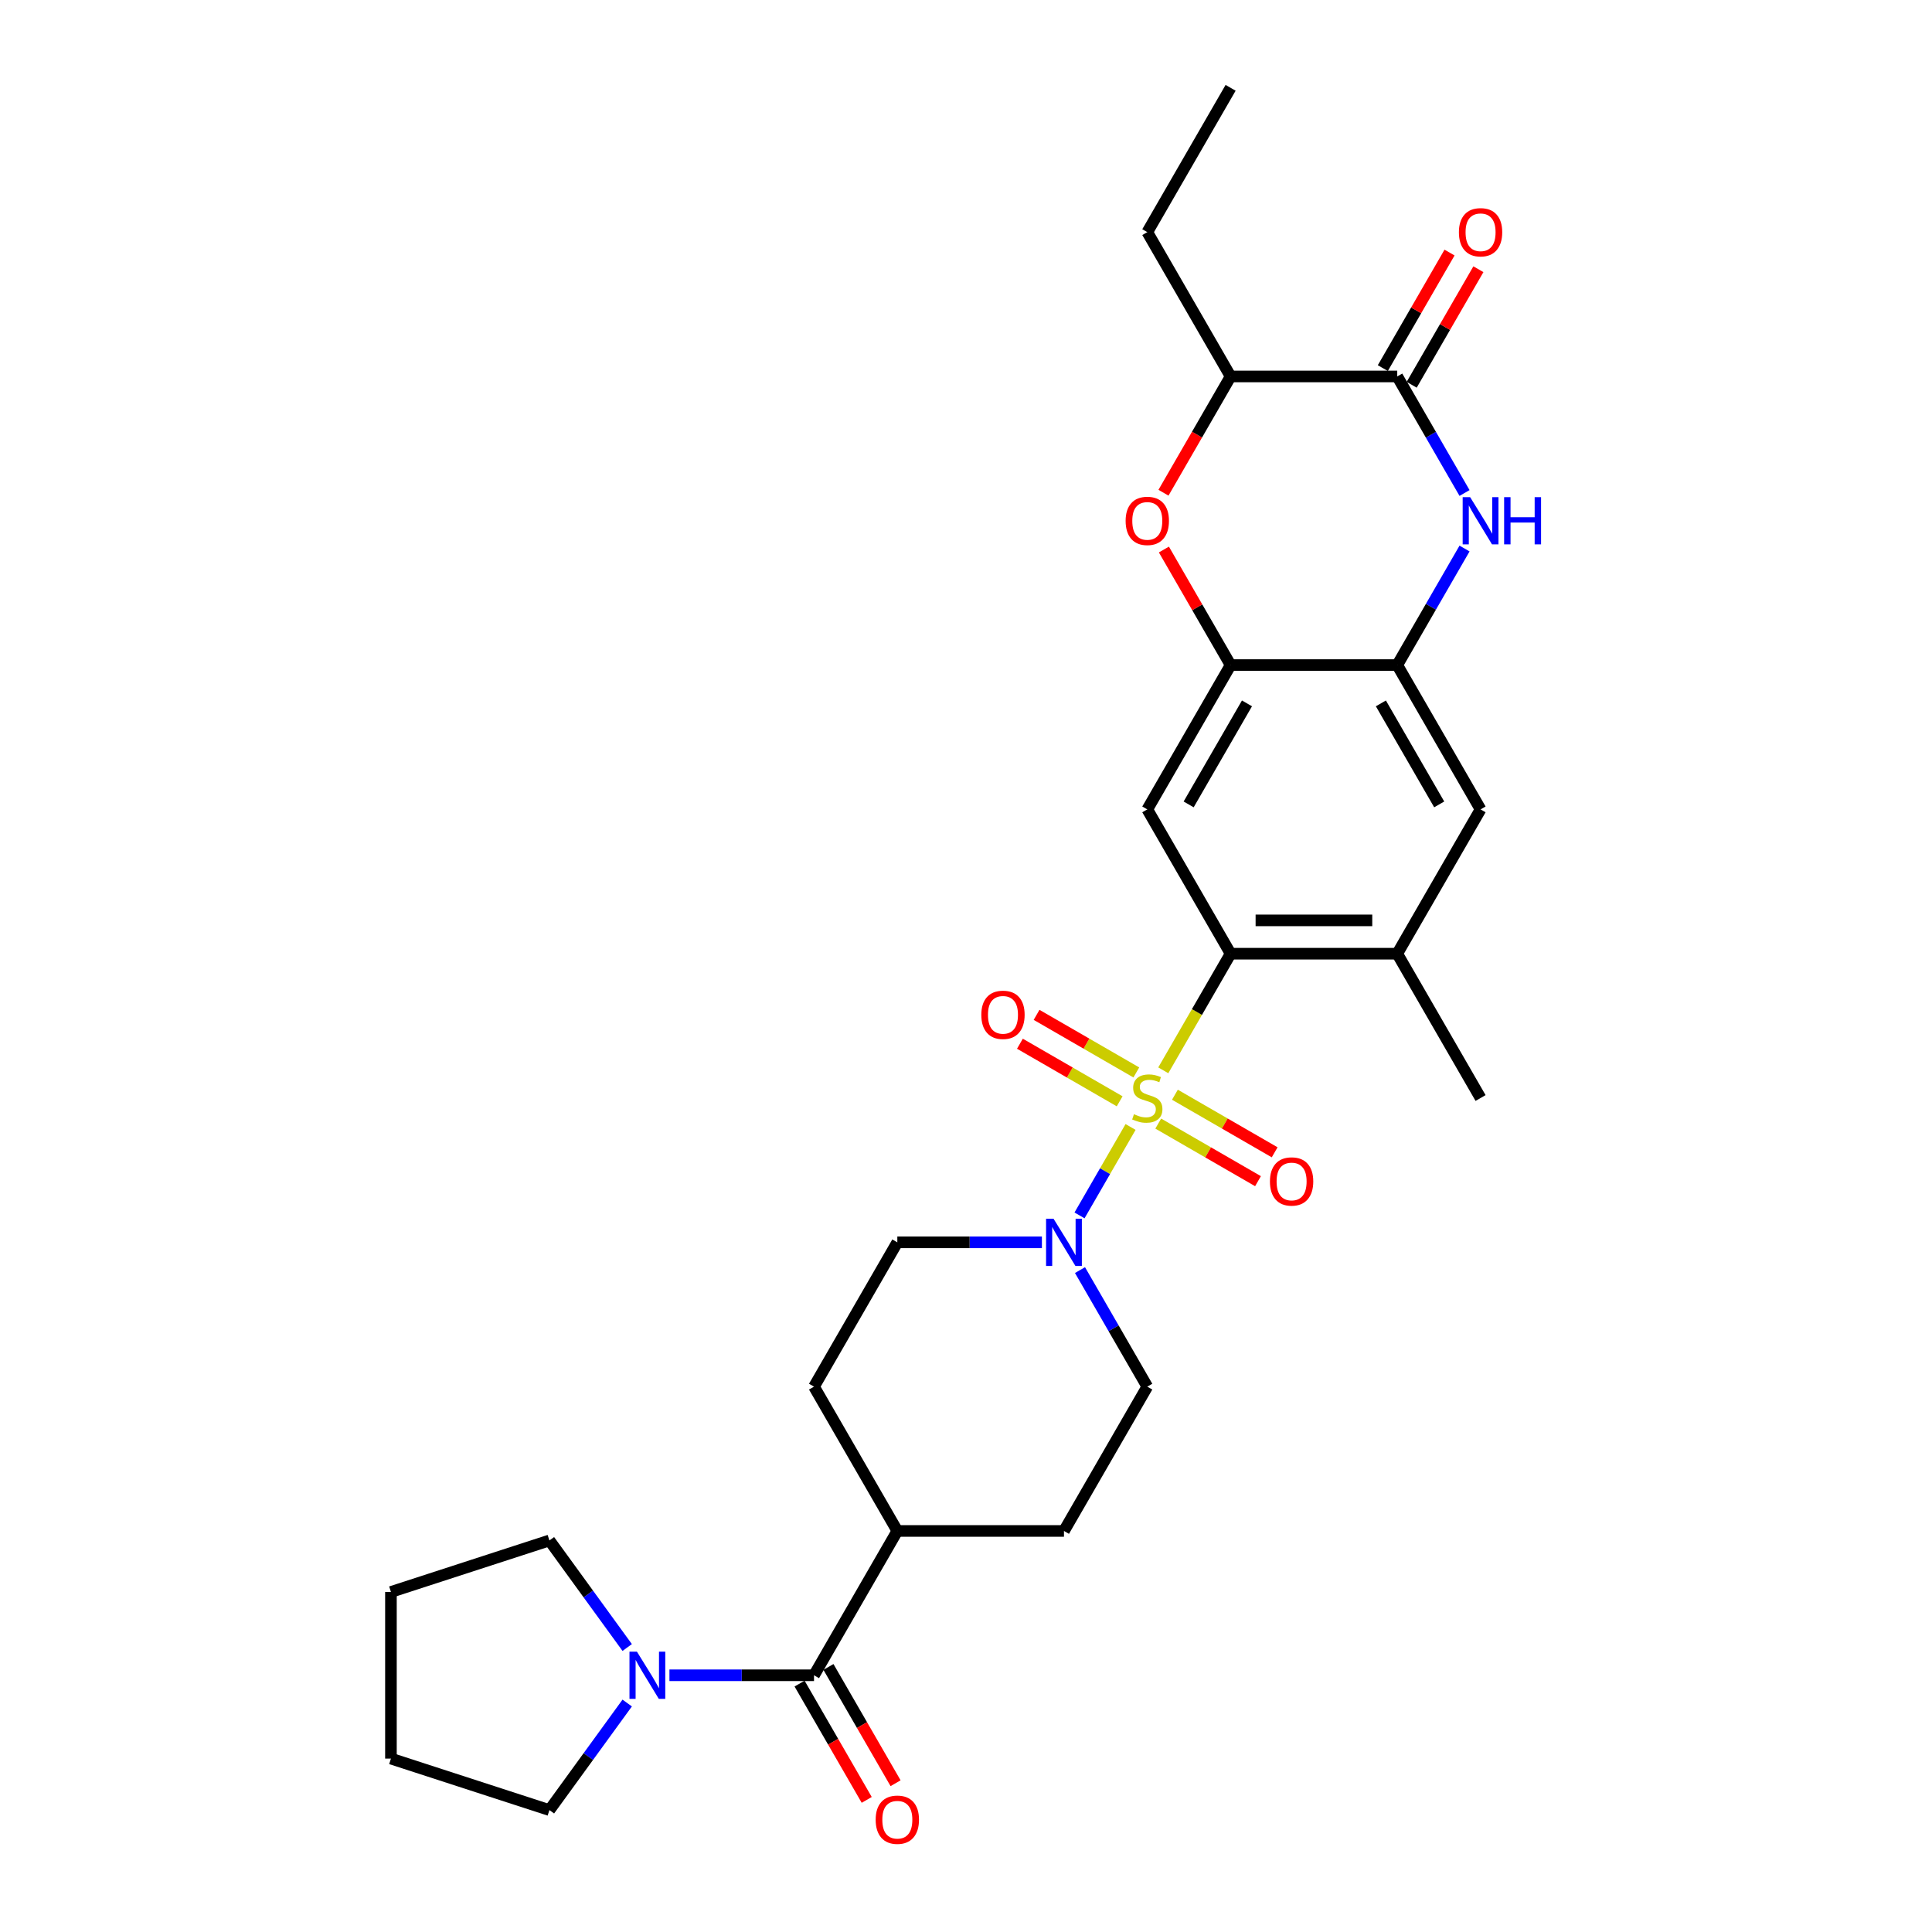 <?xml version='1.0' encoding='iso-8859-1'?>
<svg version='1.1' baseProfile='full'
              xmlns='http://www.w3.org/2000/svg'
                      xmlns:rdkit='http://www.rdkit.org/xml'
                      xmlns:xlink='http://www.w3.org/1999/xlink'
                  xml:space='preserve'
width='1000px' height='1000px' viewBox='0 0 1000 1000'>
<!-- END OF HEADER -->
<rect style='opacity:1.0;fill:#FFFFFF;stroke:none' width='1000' height='1000' x='0' y='0'> </rect>
<path class='bond-0' d='M 602.112,553.996 L 619.537,523.815' style='fill:none;fill-rule:evenodd;stroke:#CCCC00;stroke-width:6px;stroke-linecap:butt;stroke-linejoin:miter;stroke-opacity:1' />
<path class='bond-0' d='M 619.537,523.815 L 636.962,493.635' style='fill:none;fill-rule:evenodd;stroke:#000000;stroke-width:6px;stroke-linecap:butt;stroke-linejoin:miter;stroke-opacity:1' />
<path class='bond-1' d='M 585.181,583.322 L 571.968,606.206' style='fill:none;fill-rule:evenodd;stroke:#CCCC00;stroke-width:6px;stroke-linecap:butt;stroke-linejoin:miter;stroke-opacity:1' />
<path class='bond-1' d='M 571.968,606.206 L 558.756,629.091' style='fill:none;fill-rule:evenodd;stroke:#0000FF;stroke-width:6px;stroke-linecap:butt;stroke-linejoin:miter;stroke-opacity:1' />
<path class='bond-13' d='M 588.16,555.095 L 562.346,540.191' style='fill:none;fill-rule:evenodd;stroke:#CCCC00;stroke-width:6px;stroke-linecap:butt;stroke-linejoin:miter;stroke-opacity:1' />
<path class='bond-13' d='M 562.346,540.191 L 536.532,525.288' style='fill:none;fill-rule:evenodd;stroke:#FF0000;stroke-width:6px;stroke-linecap:butt;stroke-linejoin:miter;stroke-opacity:1' />
<path class='bond-13' d='M 579.535,570.034 L 553.721,555.131' style='fill:none;fill-rule:evenodd;stroke:#CCCC00;stroke-width:6px;stroke-linecap:butt;stroke-linejoin:miter;stroke-opacity:1' />
<path class='bond-13' d='M 553.721,555.131 L 527.907,540.227' style='fill:none;fill-rule:evenodd;stroke:#FF0000;stroke-width:6px;stroke-linecap:butt;stroke-linejoin:miter;stroke-opacity:1' />
<path class='bond-14' d='M 599.511,581.568 L 625.325,596.471' style='fill:none;fill-rule:evenodd;stroke:#CCCC00;stroke-width:6px;stroke-linecap:butt;stroke-linejoin:miter;stroke-opacity:1' />
<path class='bond-14' d='M 625.325,596.471 L 651.139,611.375' style='fill:none;fill-rule:evenodd;stroke:#FF0000;stroke-width:6px;stroke-linecap:butt;stroke-linejoin:miter;stroke-opacity:1' />
<path class='bond-14' d='M 608.136,566.628 L 633.95,581.532' style='fill:none;fill-rule:evenodd;stroke:#CCCC00;stroke-width:6px;stroke-linecap:butt;stroke-linejoin:miter;stroke-opacity:1' />
<path class='bond-14' d='M 633.95,581.532 L 659.764,596.436' style='fill:none;fill-rule:evenodd;stroke:#FF0000;stroke-width:6px;stroke-linecap:butt;stroke-linejoin:miter;stroke-opacity:1' />
<path class='bond-4' d='M 636.962,493.635 L 593.836,418.938' style='fill:none;fill-rule:evenodd;stroke:#000000;stroke-width:6px;stroke-linecap:butt;stroke-linejoin:miter;stroke-opacity:1' />
<path class='bond-10' d='M 636.962,493.635 L 723.214,493.635' style='fill:none;fill-rule:evenodd;stroke:#000000;stroke-width:6px;stroke-linecap:butt;stroke-linejoin:miter;stroke-opacity:1' />
<path class='bond-10' d='M 649.9,476.384 L 710.276,476.384' style='fill:none;fill-rule:evenodd;stroke:#000000;stroke-width:6px;stroke-linecap:butt;stroke-linejoin:miter;stroke-opacity:1' />
<path class='bond-16' d='M 539.29,643.028 L 501.873,643.028' style='fill:none;fill-rule:evenodd;stroke:#0000FF;stroke-width:6px;stroke-linecap:butt;stroke-linejoin:miter;stroke-opacity:1' />
<path class='bond-16' d='M 501.873,643.028 L 464.457,643.028' style='fill:none;fill-rule:evenodd;stroke:#000000;stroke-width:6px;stroke-linecap:butt;stroke-linejoin:miter;stroke-opacity:1' />
<path class='bond-17' d='M 559.006,657.398 L 576.421,687.561' style='fill:none;fill-rule:evenodd;stroke:#0000FF;stroke-width:6px;stroke-linecap:butt;stroke-linejoin:miter;stroke-opacity:1' />
<path class='bond-17' d='M 576.421,687.561 L 593.836,717.725' style='fill:none;fill-rule:evenodd;stroke:#000000;stroke-width:6px;stroke-linecap:butt;stroke-linejoin:miter;stroke-opacity:1' />
<path class='bond-2' d='M 758.044,283.914 L 740.629,314.078' style='fill:none;fill-rule:evenodd;stroke:#0000FF;stroke-width:6px;stroke-linecap:butt;stroke-linejoin:miter;stroke-opacity:1' />
<path class='bond-2' d='M 740.629,314.078 L 723.214,344.241' style='fill:none;fill-rule:evenodd;stroke:#000000;stroke-width:6px;stroke-linecap:butt;stroke-linejoin:miter;stroke-opacity:1' />
<path class='bond-3' d='M 758.044,255.175 L 740.629,225.011' style='fill:none;fill-rule:evenodd;stroke:#0000FF;stroke-width:6px;stroke-linecap:butt;stroke-linejoin:miter;stroke-opacity:1' />
<path class='bond-3' d='M 740.629,225.011 L 723.214,194.848' style='fill:none;fill-rule:evenodd;stroke:#000000;stroke-width:6px;stroke-linecap:butt;stroke-linejoin:miter;stroke-opacity:1' />
<path class='bond-18' d='M 730.684,199.161 L 747.949,169.256' style='fill:none;fill-rule:evenodd;stroke:#000000;stroke-width:6px;stroke-linecap:butt;stroke-linejoin:miter;stroke-opacity:1' />
<path class='bond-18' d='M 747.949,169.256 L 765.215,139.351' style='fill:none;fill-rule:evenodd;stroke:#FF0000;stroke-width:6px;stroke-linecap:butt;stroke-linejoin:miter;stroke-opacity:1' />
<path class='bond-18' d='M 715.744,190.535 L 733.01,160.631' style='fill:none;fill-rule:evenodd;stroke:#000000;stroke-width:6px;stroke-linecap:butt;stroke-linejoin:miter;stroke-opacity:1' />
<path class='bond-18' d='M 733.01,160.631 L 750.275,130.726' style='fill:none;fill-rule:evenodd;stroke:#FF0000;stroke-width:6px;stroke-linecap:butt;stroke-linejoin:miter;stroke-opacity:1' />
<path class='bond-31' d='M 723.214,194.848 L 636.962,194.848' style='fill:none;fill-rule:evenodd;stroke:#000000;stroke-width:6px;stroke-linecap:butt;stroke-linejoin:miter;stroke-opacity:1' />
<path class='bond-5' d='M 593.836,418.938 L 636.962,344.241' style='fill:none;fill-rule:evenodd;stroke:#000000;stroke-width:6px;stroke-linecap:butt;stroke-linejoin:miter;stroke-opacity:1' />
<path class='bond-5' d='M 615.244,416.359 L 645.432,364.071' style='fill:none;fill-rule:evenodd;stroke:#000000;stroke-width:6px;stroke-linecap:butt;stroke-linejoin:miter;stroke-opacity:1' />
<path class='bond-7' d='M 636.962,344.241 L 619.696,314.336' style='fill:none;fill-rule:evenodd;stroke:#000000;stroke-width:6px;stroke-linecap:butt;stroke-linejoin:miter;stroke-opacity:1' />
<path class='bond-7' d='M 619.696,314.336 L 602.431,284.432' style='fill:none;fill-rule:evenodd;stroke:#FF0000;stroke-width:6px;stroke-linecap:butt;stroke-linejoin:miter;stroke-opacity:1' />
<path class='bond-30' d='M 636.962,344.241 L 723.214,344.241' style='fill:none;fill-rule:evenodd;stroke:#000000;stroke-width:6px;stroke-linecap:butt;stroke-linejoin:miter;stroke-opacity:1' />
<path class='bond-6' d='M 723.214,344.241 L 766.34,418.938' style='fill:none;fill-rule:evenodd;stroke:#000000;stroke-width:6px;stroke-linecap:butt;stroke-linejoin:miter;stroke-opacity:1' />
<path class='bond-6' d='M 714.744,364.071 L 744.932,416.359' style='fill:none;fill-rule:evenodd;stroke:#000000;stroke-width:6px;stroke-linecap:butt;stroke-linejoin:miter;stroke-opacity:1' />
<path class='bond-11' d='M 602.212,255.037 L 619.587,224.942' style='fill:none;fill-rule:evenodd;stroke:#FF0000;stroke-width:6px;stroke-linecap:butt;stroke-linejoin:miter;stroke-opacity:1' />
<path class='bond-11' d='M 619.587,224.942 L 636.962,194.848' style='fill:none;fill-rule:evenodd;stroke:#000000;stroke-width:6px;stroke-linecap:butt;stroke-linejoin:miter;stroke-opacity:1' />
<path class='bond-8' d='M 421.331,867.118 L 464.457,792.421' style='fill:none;fill-rule:evenodd;stroke:#000000;stroke-width:6px;stroke-linecap:butt;stroke-linejoin:miter;stroke-opacity:1' />
<path class='bond-9' d='M 421.331,867.118 L 383.915,867.118' style='fill:none;fill-rule:evenodd;stroke:#000000;stroke-width:6px;stroke-linecap:butt;stroke-linejoin:miter;stroke-opacity:1' />
<path class='bond-9' d='M 383.915,867.118 L 346.499,867.118' style='fill:none;fill-rule:evenodd;stroke:#0000FF;stroke-width:6px;stroke-linecap:butt;stroke-linejoin:miter;stroke-opacity:1' />
<path class='bond-19' d='M 413.861,871.431 L 431.237,901.525' style='fill:none;fill-rule:evenodd;stroke:#000000;stroke-width:6px;stroke-linecap:butt;stroke-linejoin:miter;stroke-opacity:1' />
<path class='bond-19' d='M 431.237,901.525 L 448.612,931.62' style='fill:none;fill-rule:evenodd;stroke:#FF0000;stroke-width:6px;stroke-linecap:butt;stroke-linejoin:miter;stroke-opacity:1' />
<path class='bond-19' d='M 428.801,862.805 L 446.176,892.9' style='fill:none;fill-rule:evenodd;stroke:#000000;stroke-width:6px;stroke-linecap:butt;stroke-linejoin:miter;stroke-opacity:1' />
<path class='bond-19' d='M 446.176,892.9 L 463.551,922.994' style='fill:none;fill-rule:evenodd;stroke:#FF0000;stroke-width:6px;stroke-linecap:butt;stroke-linejoin:miter;stroke-opacity:1' />
<path class='bond-22' d='M 324.639,881.488 L 304.51,909.193' style='fill:none;fill-rule:evenodd;stroke:#0000FF;stroke-width:6px;stroke-linecap:butt;stroke-linejoin:miter;stroke-opacity:1' />
<path class='bond-22' d='M 304.51,909.193 L 284.381,936.898' style='fill:none;fill-rule:evenodd;stroke:#000000;stroke-width:6px;stroke-linecap:butt;stroke-linejoin:miter;stroke-opacity:1' />
<path class='bond-23' d='M 324.639,852.748 L 304.51,825.043' style='fill:none;fill-rule:evenodd;stroke:#0000FF;stroke-width:6px;stroke-linecap:butt;stroke-linejoin:miter;stroke-opacity:1' />
<path class='bond-23' d='M 304.51,825.043 L 284.381,797.338' style='fill:none;fill-rule:evenodd;stroke:#000000;stroke-width:6px;stroke-linecap:butt;stroke-linejoin:miter;stroke-opacity:1' />
<path class='bond-12' d='M 723.214,493.635 L 766.34,418.938' style='fill:none;fill-rule:evenodd;stroke:#000000;stroke-width:6px;stroke-linecap:butt;stroke-linejoin:miter;stroke-opacity:1' />
<path class='bond-24' d='M 723.214,493.635 L 766.34,568.331' style='fill:none;fill-rule:evenodd;stroke:#000000;stroke-width:6px;stroke-linecap:butt;stroke-linejoin:miter;stroke-opacity:1' />
<path class='bond-25' d='M 636.962,194.848 L 593.836,120.151' style='fill:none;fill-rule:evenodd;stroke:#000000;stroke-width:6px;stroke-linecap:butt;stroke-linejoin:miter;stroke-opacity:1' />
<path class='bond-15' d='M 464.457,792.421 L 550.71,792.421' style='fill:none;fill-rule:evenodd;stroke:#000000;stroke-width:6px;stroke-linecap:butt;stroke-linejoin:miter;stroke-opacity:1' />
<path class='bond-29' d='M 464.457,792.421 L 421.331,717.725' style='fill:none;fill-rule:evenodd;stroke:#000000;stroke-width:6px;stroke-linecap:butt;stroke-linejoin:miter;stroke-opacity:1' />
<path class='bond-20' d='M 464.457,643.028 L 421.331,717.725' style='fill:none;fill-rule:evenodd;stroke:#000000;stroke-width:6px;stroke-linecap:butt;stroke-linejoin:miter;stroke-opacity:1' />
<path class='bond-21' d='M 593.836,717.725 L 550.71,792.421' style='fill:none;fill-rule:evenodd;stroke:#000000;stroke-width:6px;stroke-linecap:butt;stroke-linejoin:miter;stroke-opacity:1' />
<path class='bond-27' d='M 284.381,936.898 L 202.35,910.244' style='fill:none;fill-rule:evenodd;stroke:#000000;stroke-width:6px;stroke-linecap:butt;stroke-linejoin:miter;stroke-opacity:1' />
<path class='bond-28' d='M 284.381,797.338 L 202.35,823.992' style='fill:none;fill-rule:evenodd;stroke:#000000;stroke-width:6px;stroke-linecap:butt;stroke-linejoin:miter;stroke-opacity:1' />
<path class='bond-26' d='M 593.836,120.151 L 636.962,45.455' style='fill:none;fill-rule:evenodd;stroke:#000000;stroke-width:6px;stroke-linecap:butt;stroke-linejoin:miter;stroke-opacity:1' />
<path class='bond-32' d='M 202.35,910.244 L 202.35,823.992' style='fill:none;fill-rule:evenodd;stroke:#000000;stroke-width:6px;stroke-linecap:butt;stroke-linejoin:miter;stroke-opacity:1' />
<path  class='atom-0' d='M 586.935 576.715
Q 587.211 576.818, 588.35 577.301
Q 589.489 577.785, 590.731 578.095
Q 592.007 578.371, 593.249 578.371
Q 595.561 578.371, 596.906 577.267
Q 598.252 576.128, 598.252 574.162
Q 598.252 572.816, 597.562 571.988
Q 596.906 571.16, 595.871 570.712
Q 594.836 570.263, 593.111 569.746
Q 590.938 569.09, 589.627 568.469
Q 588.35 567.848, 587.418 566.537
Q 586.521 565.226, 586.521 563.018
Q 586.521 559.948, 588.592 558.05
Q 590.696 556.152, 594.836 556.152
Q 597.665 556.152, 600.874 557.498
L 600.08 560.155
Q 597.148 558.947, 594.94 558.947
Q 592.559 558.947, 591.248 559.948
Q 589.937 560.914, 589.972 562.604
Q 589.972 563.915, 590.627 564.709
Q 591.317 565.502, 592.283 565.951
Q 593.284 566.399, 594.94 566.917
Q 597.148 567.607, 598.459 568.297
Q 599.77 568.987, 600.701 570.401
Q 601.667 571.781, 601.667 574.162
Q 601.667 577.543, 599.39 579.372
Q 597.148 581.166, 593.387 581.166
Q 591.214 581.166, 589.558 580.683
Q 587.936 580.234, 586.004 579.441
L 586.935 576.715
' fill='#CCCC00'/>
<path  class='atom-2' d='M 545.31 630.815
L 553.314 643.752
Q 554.108 645.029, 555.384 647.341
Q 556.661 649.652, 556.73 649.79
L 556.73 630.815
L 559.973 630.815
L 559.973 655.241
L 556.626 655.241
L 548.036 641.096
Q 547.035 639.44, 545.966 637.542
Q 544.931 635.645, 544.62 635.058
L 544.62 655.241
L 541.446 655.241
L 541.446 630.815
L 545.31 630.815
' fill='#0000FF'/>
<path  class='atom-3' d='M 760.941 257.331
L 768.945 270.269
Q 769.739 271.546, 771.015 273.857
Q 772.292 276.169, 772.361 276.307
L 772.361 257.331
L 775.604 257.331
L 775.604 281.758
L 772.257 281.758
L 763.666 267.613
Q 762.666 265.956, 761.596 264.059
Q 760.561 262.161, 760.251 261.575
L 760.251 281.758
L 757.077 281.758
L 757.077 257.331
L 760.941 257.331
' fill='#0000FF'/>
<path  class='atom-3' d='M 778.536 257.331
L 781.848 257.331
L 781.848 267.716
L 794.338 267.716
L 794.338 257.331
L 797.65 257.331
L 797.65 281.758
L 794.338 281.758
L 794.338 270.476
L 781.848 270.476
L 781.848 281.758
L 778.536 281.758
L 778.536 257.331
' fill='#0000FF'/>
<path  class='atom-8' d='M 582.623 269.614
Q 582.623 263.748, 585.521 260.471
Q 588.419 257.193, 593.836 257.193
Q 599.252 257.193, 602.15 260.471
Q 605.048 263.748, 605.048 269.614
Q 605.048 275.548, 602.116 278.929
Q 599.183 282.275, 593.836 282.275
Q 588.454 282.275, 585.521 278.929
Q 582.623 275.582, 582.623 269.614
M 593.836 279.515
Q 597.562 279.515, 599.563 277.031
Q 601.598 274.513, 601.598 269.614
Q 601.598 264.818, 599.563 262.403
Q 597.562 259.953, 593.836 259.953
Q 590.11 259.953, 588.074 262.368
Q 586.073 264.783, 586.073 269.614
Q 586.073 274.547, 588.074 277.031
Q 590.11 279.515, 593.836 279.515
' fill='#FF0000'/>
<path  class='atom-10' d='M 329.679 854.905
L 337.684 867.842
Q 338.477 869.119, 339.754 871.431
Q 341.03 873.742, 341.099 873.88
L 341.099 854.905
L 344.342 854.905
L 344.342 879.331
L 340.996 879.331
L 332.405 865.186
Q 331.404 863.53, 330.335 861.632
Q 329.3 859.735, 328.989 859.148
L 328.989 879.331
L 325.815 879.331
L 325.815 854.905
L 329.679 854.905
' fill='#0000FF'/>
<path  class='atom-14' d='M 507.926 525.274
Q 507.926 519.409, 510.824 516.131
Q 513.722 512.854, 519.139 512.854
Q 524.556 512.854, 527.454 516.131
Q 530.352 519.409, 530.352 525.274
Q 530.352 531.208, 527.419 534.589
Q 524.487 537.936, 519.139 537.936
Q 513.757 537.936, 510.824 534.589
Q 507.926 531.243, 507.926 525.274
M 519.139 535.176
Q 522.865 535.176, 524.866 532.692
Q 526.902 530.173, 526.902 525.274
Q 526.902 520.478, 524.866 518.063
Q 522.865 515.614, 519.139 515.614
Q 515.413 515.614, 513.377 518.029
Q 511.376 520.444, 511.376 525.274
Q 511.376 530.208, 513.377 532.692
Q 515.413 535.176, 519.139 535.176
' fill='#FF0000'/>
<path  class='atom-15' d='M 657.32 611.526
Q 657.32 605.661, 660.218 602.384
Q 663.116 599.106, 668.532 599.106
Q 673.949 599.106, 676.847 602.384
Q 679.745 605.661, 679.745 611.526
Q 679.745 617.461, 676.813 620.842
Q 673.88 624.188, 668.532 624.188
Q 663.15 624.188, 660.218 620.842
Q 657.32 617.495, 657.32 611.526
M 668.532 621.428
Q 672.258 621.428, 674.259 618.944
Q 676.295 616.426, 676.295 611.526
Q 676.295 606.731, 674.259 604.316
Q 672.258 601.866, 668.532 601.866
Q 664.806 601.866, 662.771 604.281
Q 660.77 606.696, 660.77 611.526
Q 660.77 616.46, 662.771 618.944
Q 664.806 621.428, 668.532 621.428
' fill='#FF0000'/>
<path  class='atom-19' d='M 755.127 120.22
Q 755.127 114.355, 758.026 111.077
Q 760.924 107.8, 766.34 107.8
Q 771.757 107.8, 774.655 111.077
Q 777.553 114.355, 777.553 120.22
Q 777.553 126.154, 774.62 129.535
Q 771.688 132.882, 766.34 132.882
Q 760.958 132.882, 758.026 129.535
Q 755.127 126.189, 755.127 120.22
M 766.34 130.122
Q 770.066 130.122, 772.067 127.638
Q 774.103 125.119, 774.103 120.22
Q 774.103 115.425, 772.067 113.01
Q 770.066 110.56, 766.34 110.56
Q 762.614 110.56, 760.579 112.975
Q 758.578 115.39, 758.578 120.22
Q 758.578 125.154, 760.579 127.638
Q 762.614 130.122, 766.34 130.122
' fill='#FF0000'/>
<path  class='atom-20' d='M 453.244 941.884
Q 453.244 936.018, 456.143 932.741
Q 459.041 929.463, 464.457 929.463
Q 469.874 929.463, 472.772 932.741
Q 475.67 936.018, 475.67 941.884
Q 475.67 947.818, 472.737 951.199
Q 469.805 954.545, 464.457 954.545
Q 459.075 954.545, 456.143 951.199
Q 453.244 947.852, 453.244 941.884
M 464.457 951.785
Q 468.183 951.785, 470.184 949.301
Q 472.22 946.783, 472.22 941.884
Q 472.22 937.088, 470.184 934.673
Q 468.183 932.223, 464.457 932.223
Q 460.731 932.223, 458.696 934.638
Q 456.695 937.053, 456.695 941.884
Q 456.695 946.817, 458.696 949.301
Q 460.731 951.785, 464.457 951.785
' fill='#FF0000'/>
</svg>
